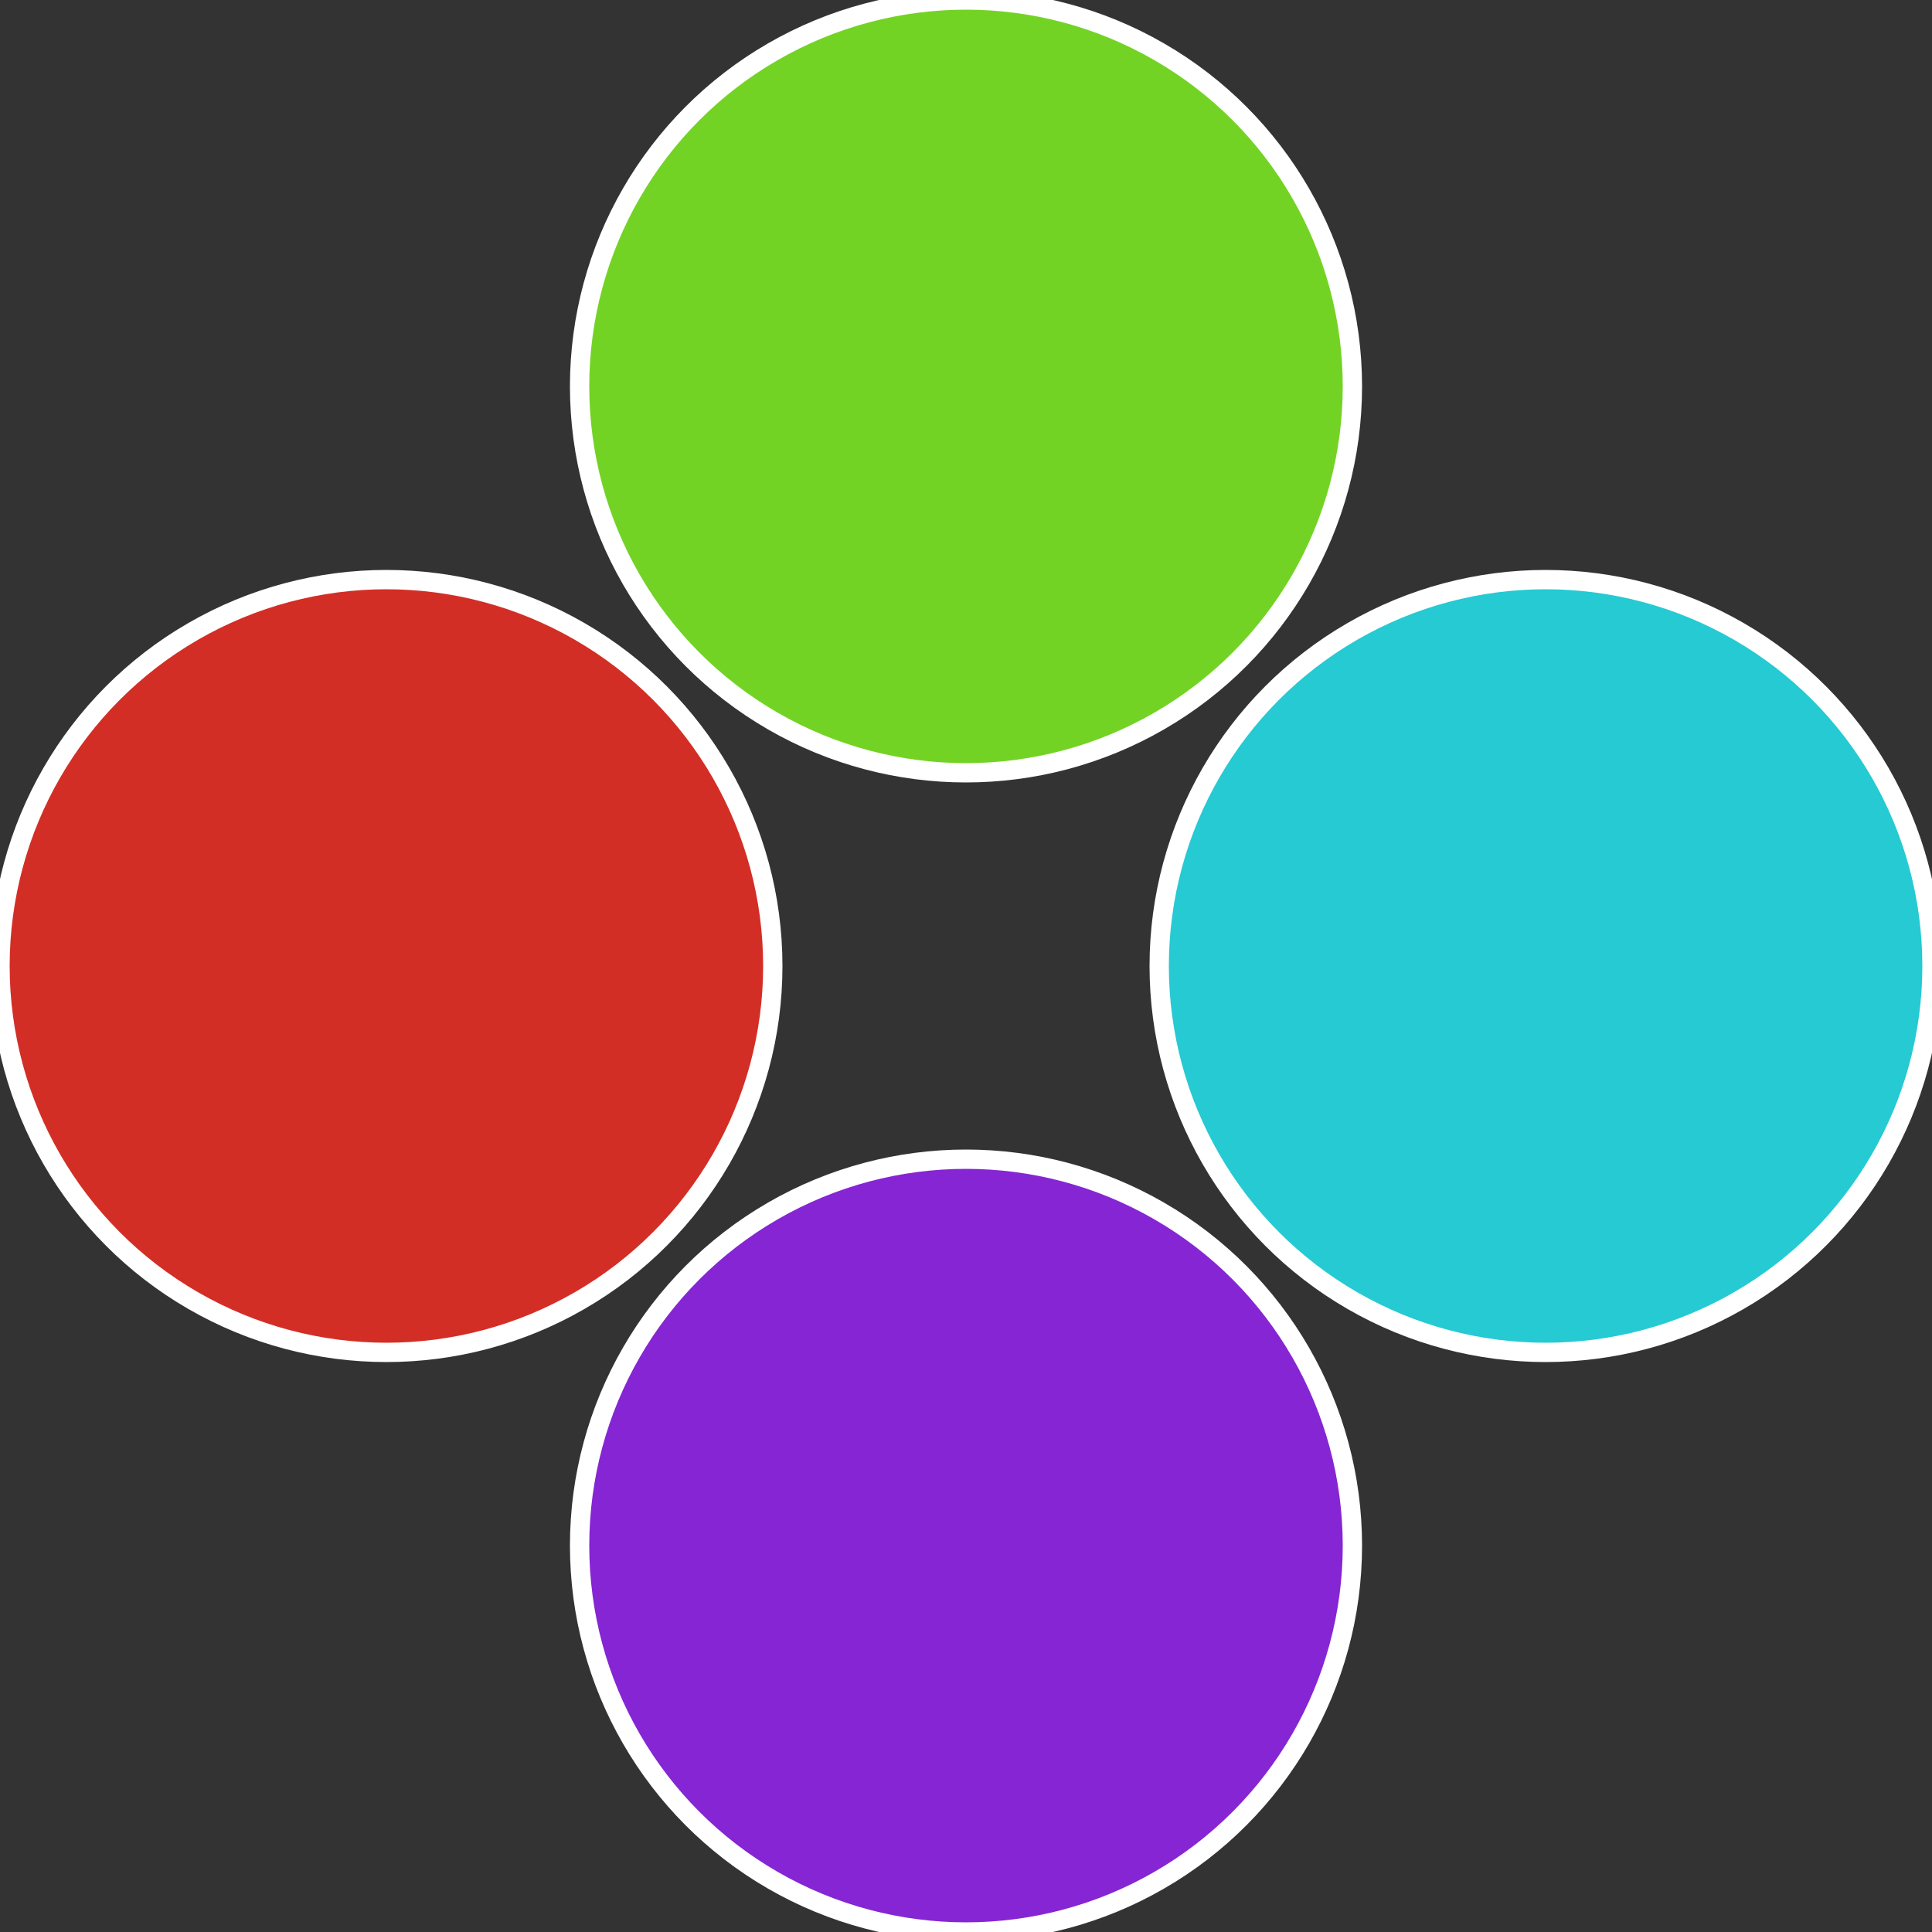 <?xml version="1.0" standalone="no"?>
<svg width="500" height="500" viewBox="-1 -1 2 2" xmlns="http://www.w3.org/2000/svg">
 
                <rect x="-1" y="-1" width="2" height="2" fill="#333333" stroke="none"/>
 
                <circle cx="0.6" cy="0" r="0.4" fill="#25cad3" stroke="#fff" stroke-width="1%" />
             
                <circle cx="3.6739403974421E-17" cy="0.6" r="0.4" fill="#8525d3" stroke="#fff" stroke-width="1%" />
             
                <circle cx="-0.6" cy="7.3478807948841E-17" r="0.4" fill="#d32e25" stroke="#fff" stroke-width="1%" />
             
                <circle cx="-1.1021821192326E-16" cy="-0.6" r="0.4" fill="#73d325" stroke="#fff" stroke-width="1%" />
            </svg>
